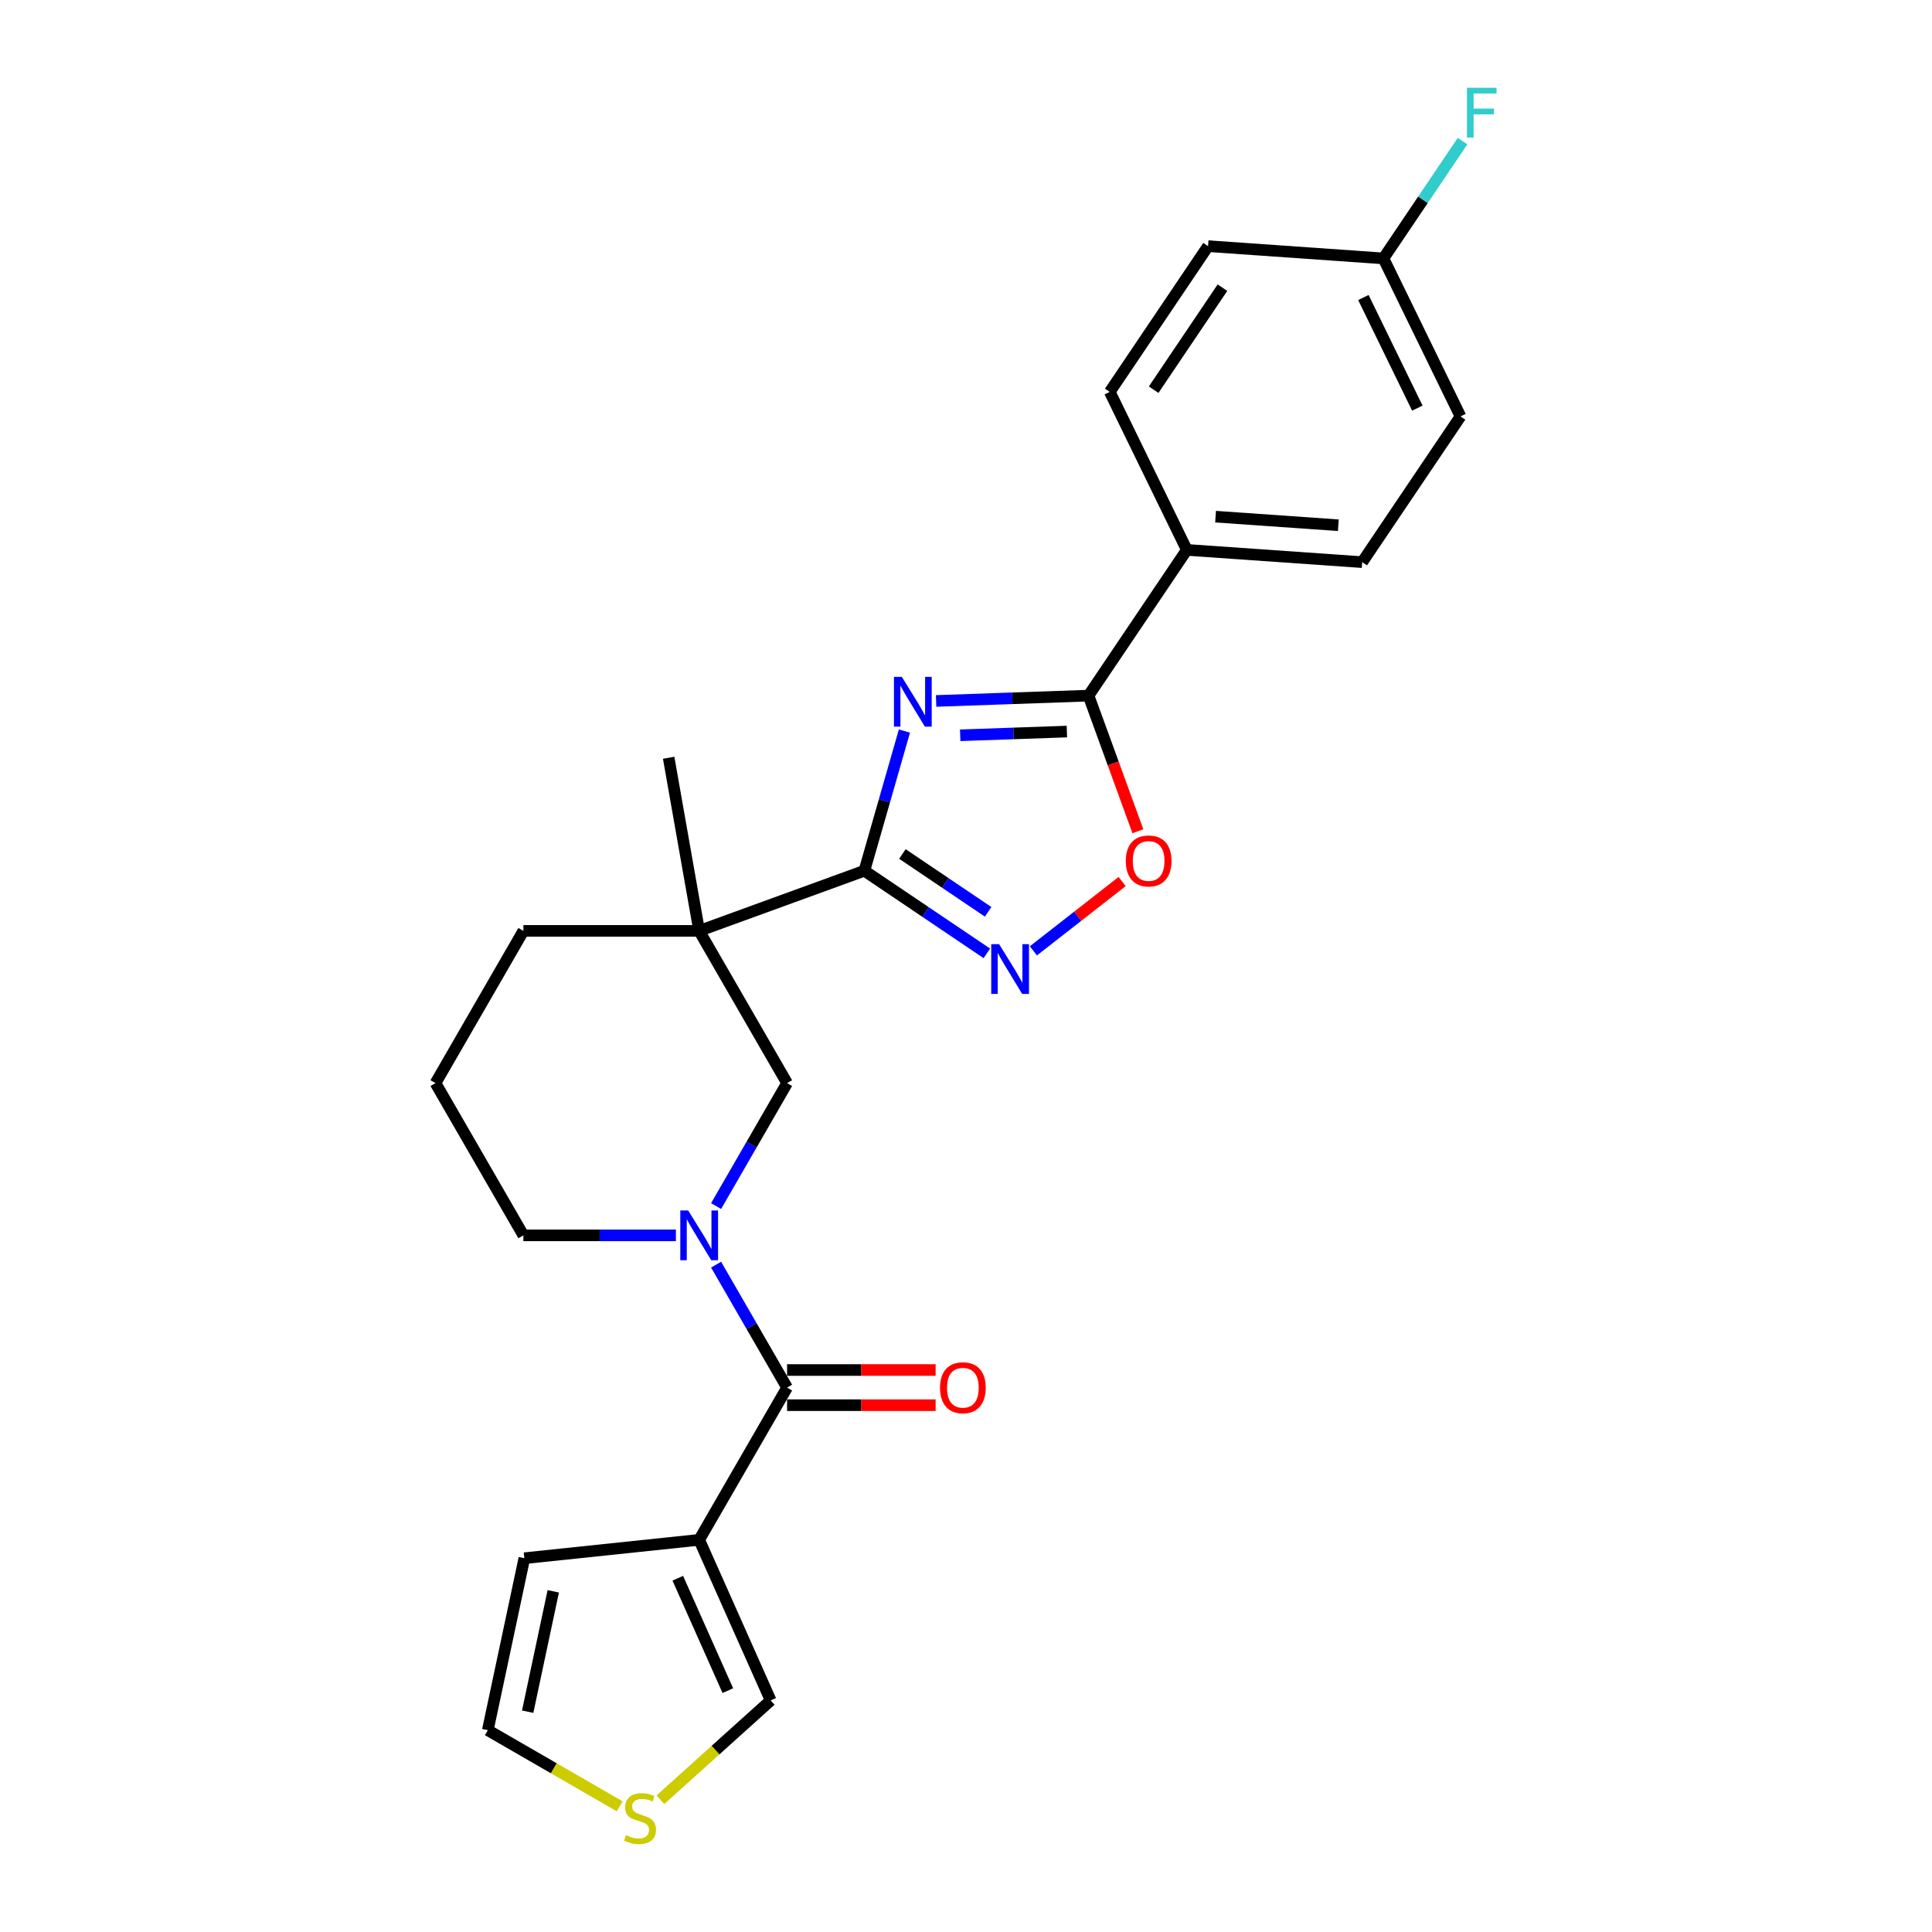 <?xml version='1.0' encoding='iso-8859-1'?>
<svg version='1.1' baseProfile='full'
              xmlns='http://www.w3.org/2000/svg'
                      xmlns:rdkit='http://www.rdkit.org/xml'
                      xmlns:xlink='http://www.w3.org/1999/xlink'
                  xml:space='preserve'
width='1000px' height='1000px' viewBox='0 0 1000 1000'>
<!-- END OF HEADER -->
<rect style='opacity:1.0;fill:#FFFFFF;stroke:none' width='1000' height='1000' x='0' y='0'> </rect>
<path class='bond-0' d='M 468.134,378.391 L 457.767,414.544' style='fill:none;fill-rule:evenodd;stroke:#0000FF;stroke-width:6px;stroke-linecap:butt;stroke-linejoin:miter;stroke-opacity:1' />
<path class='bond-0' d='M 457.767,414.544 L 447.4,450.698' style='fill:none;fill-rule:evenodd;stroke:#000000;stroke-width:6px;stroke-linecap:butt;stroke-linejoin:miter;stroke-opacity:1' />
<path class='bond-2' d='M 484.528,362.811 L 523.972,361.434' style='fill:none;fill-rule:evenodd;stroke:#0000FF;stroke-width:6px;stroke-linecap:butt;stroke-linejoin:miter;stroke-opacity:1' />
<path class='bond-2' d='M 523.972,361.434 L 563.416,360.056' style='fill:none;fill-rule:evenodd;stroke:#000000;stroke-width:6px;stroke-linecap:butt;stroke-linejoin:miter;stroke-opacity:1' />
<path class='bond-2' d='M 496.996,380.585 L 524.607,379.621' style='fill:none;fill-rule:evenodd;stroke:#0000FF;stroke-width:6px;stroke-linecap:butt;stroke-linejoin:miter;stroke-opacity:1' />
<path class='bond-2' d='M 524.607,379.621 L 552.218,378.657' style='fill:none;fill-rule:evenodd;stroke:#000000;stroke-width:6px;stroke-linecap:butt;stroke-linejoin:miter;stroke-opacity:1' />
<path class='bond-1' d='M 447.4,450.698 L 361.896,481.818' style='fill:none;fill-rule:evenodd;stroke:#000000;stroke-width:6px;stroke-linecap:butt;stroke-linejoin:miter;stroke-opacity:1' />
<path class='bond-4' d='M 447.4,450.698 L 479.094,472.076' style='fill:none;fill-rule:evenodd;stroke:#000000;stroke-width:6px;stroke-linecap:butt;stroke-linejoin:miter;stroke-opacity:1' />
<path class='bond-4' d='M 479.094,472.076 L 510.788,493.453' style='fill:none;fill-rule:evenodd;stroke:#0000FF;stroke-width:6px;stroke-linecap:butt;stroke-linejoin:miter;stroke-opacity:1' />
<path class='bond-4' d='M 467.084,442.024 L 489.27,456.989' style='fill:none;fill-rule:evenodd;stroke:#000000;stroke-width:6px;stroke-linecap:butt;stroke-linejoin:miter;stroke-opacity:1' />
<path class='bond-4' d='M 489.27,456.989 L 511.456,471.953' style='fill:none;fill-rule:evenodd;stroke:#0000FF;stroke-width:6px;stroke-linecap:butt;stroke-linejoin:miter;stroke-opacity:1' />
<path class='bond-8' d='M 361.896,481.818 L 407.392,560.619' style='fill:none;fill-rule:evenodd;stroke:#000000;stroke-width:6px;stroke-linecap:butt;stroke-linejoin:miter;stroke-opacity:1' />
<path class='bond-18' d='M 361.896,481.818 L 270.906,481.818' style='fill:none;fill-rule:evenodd;stroke:#000000;stroke-width:6px;stroke-linecap:butt;stroke-linejoin:miter;stroke-opacity:1' />
<path class='bond-20' d='M 361.896,481.818 L 346.096,392.21' style='fill:none;fill-rule:evenodd;stroke:#000000;stroke-width:6px;stroke-linecap:butt;stroke-linejoin:miter;stroke-opacity:1' />
<path class='bond-7' d='M 563.416,360.056 L 576.191,395.156' style='fill:none;fill-rule:evenodd;stroke:#000000;stroke-width:6px;stroke-linecap:butt;stroke-linejoin:miter;stroke-opacity:1' />
<path class='bond-7' d='M 576.191,395.156 L 588.966,430.255' style='fill:none;fill-rule:evenodd;stroke:#FF0000;stroke-width:6px;stroke-linecap:butt;stroke-linejoin:miter;stroke-opacity:1' />
<path class='bond-9' d='M 563.416,360.056 L 614.297,284.621' style='fill:none;fill-rule:evenodd;stroke:#000000;stroke-width:6px;stroke-linecap:butt;stroke-linejoin:miter;stroke-opacity:1' />
<path class='bond-3' d='M 370.649,624.26 L 389.02,592.44' style='fill:none;fill-rule:evenodd;stroke:#0000FF;stroke-width:6px;stroke-linecap:butt;stroke-linejoin:miter;stroke-opacity:1' />
<path class='bond-3' d='M 389.02,592.44 L 407.392,560.619' style='fill:none;fill-rule:evenodd;stroke:#000000;stroke-width:6px;stroke-linecap:butt;stroke-linejoin:miter;stroke-opacity:1' />
<path class='bond-5' d='M 370.649,654.578 L 389.02,686.399' style='fill:none;fill-rule:evenodd;stroke:#0000FF;stroke-width:6px;stroke-linecap:butt;stroke-linejoin:miter;stroke-opacity:1' />
<path class='bond-5' d='M 389.02,686.399 L 407.392,718.22' style='fill:none;fill-rule:evenodd;stroke:#000000;stroke-width:6px;stroke-linecap:butt;stroke-linejoin:miter;stroke-opacity:1' />
<path class='bond-27' d='M 349.849,639.419 L 310.377,639.419' style='fill:none;fill-rule:evenodd;stroke:#0000FF;stroke-width:6px;stroke-linecap:butt;stroke-linejoin:miter;stroke-opacity:1' />
<path class='bond-27' d='M 310.377,639.419 L 270.906,639.419' style='fill:none;fill-rule:evenodd;stroke:#000000;stroke-width:6px;stroke-linecap:butt;stroke-linejoin:miter;stroke-opacity:1' />
<path class='bond-25' d='M 534.882,492.167 L 557.849,474.223' style='fill:none;fill-rule:evenodd;stroke:#0000FF;stroke-width:6px;stroke-linecap:butt;stroke-linejoin:miter;stroke-opacity:1' />
<path class='bond-25' d='M 557.849,474.223 L 580.815,456.28' style='fill:none;fill-rule:evenodd;stroke:#FF0000;stroke-width:6px;stroke-linecap:butt;stroke-linejoin:miter;stroke-opacity:1' />
<path class='bond-6' d='M 407.392,718.22 L 361.896,797.02' style='fill:none;fill-rule:evenodd;stroke:#000000;stroke-width:6px;stroke-linecap:butt;stroke-linejoin:miter;stroke-opacity:1' />
<path class='bond-13' d='M 407.392,727.319 L 445.835,727.319' style='fill:none;fill-rule:evenodd;stroke:#000000;stroke-width:6px;stroke-linecap:butt;stroke-linejoin:miter;stroke-opacity:1' />
<path class='bond-13' d='M 445.835,727.319 L 484.279,727.319' style='fill:none;fill-rule:evenodd;stroke:#FF0000;stroke-width:6px;stroke-linecap:butt;stroke-linejoin:miter;stroke-opacity:1' />
<path class='bond-13' d='M 407.392,709.121 L 445.835,709.121' style='fill:none;fill-rule:evenodd;stroke:#000000;stroke-width:6px;stroke-linecap:butt;stroke-linejoin:miter;stroke-opacity:1' />
<path class='bond-13' d='M 445.835,709.121 L 484.279,709.121' style='fill:none;fill-rule:evenodd;stroke:#FF0000;stroke-width:6px;stroke-linecap:butt;stroke-linejoin:miter;stroke-opacity:1' />
<path class='bond-11' d='M 361.896,797.02 L 398.906,880.144' style='fill:none;fill-rule:evenodd;stroke:#000000;stroke-width:6px;stroke-linecap:butt;stroke-linejoin:miter;stroke-opacity:1' />
<path class='bond-11' d='M 350.823,816.891 L 376.729,875.078' style='fill:none;fill-rule:evenodd;stroke:#000000;stroke-width:6px;stroke-linecap:butt;stroke-linejoin:miter;stroke-opacity:1' />
<path class='bond-12' d='M 361.896,797.02 L 271.404,806.531' style='fill:none;fill-rule:evenodd;stroke:#000000;stroke-width:6px;stroke-linecap:butt;stroke-linejoin:miter;stroke-opacity:1' />
<path class='bond-15' d='M 614.297,284.621 L 705.067,290.969' style='fill:none;fill-rule:evenodd;stroke:#000000;stroke-width:6px;stroke-linecap:butt;stroke-linejoin:miter;stroke-opacity:1' />
<path class='bond-15' d='M 629.182,267.42 L 692.721,271.863' style='fill:none;fill-rule:evenodd;stroke:#000000;stroke-width:6px;stroke-linecap:butt;stroke-linejoin:miter;stroke-opacity:1' />
<path class='bond-16' d='M 614.297,284.621 L 574.409,202.839' style='fill:none;fill-rule:evenodd;stroke:#000000;stroke-width:6px;stroke-linecap:butt;stroke-linejoin:miter;stroke-opacity:1' />
<path class='bond-10' d='M 341.823,931.542 L 370.364,905.843' style='fill:none;fill-rule:evenodd;stroke:#CCCC00;stroke-width:6px;stroke-linecap:butt;stroke-linejoin:miter;stroke-opacity:1' />
<path class='bond-10' d='M 370.364,905.843 L 398.906,880.144' style='fill:none;fill-rule:evenodd;stroke:#000000;stroke-width:6px;stroke-linecap:butt;stroke-linejoin:miter;stroke-opacity:1' />
<path class='bond-28' d='M 320.75,934.946 L 286.618,915.24' style='fill:none;fill-rule:evenodd;stroke:#CCCC00;stroke-width:6px;stroke-linecap:butt;stroke-linejoin:miter;stroke-opacity:1' />
<path class='bond-28' d='M 286.618,915.24 L 252.486,895.534' style='fill:none;fill-rule:evenodd;stroke:#000000;stroke-width:6px;stroke-linecap:butt;stroke-linejoin:miter;stroke-opacity:1' />
<path class='bond-14' d='M 271.404,806.531 L 252.486,895.534' style='fill:none;fill-rule:evenodd;stroke:#000000;stroke-width:6px;stroke-linecap:butt;stroke-linejoin:miter;stroke-opacity:1' />
<path class='bond-14' d='M 286.367,823.665 L 273.124,885.967' style='fill:none;fill-rule:evenodd;stroke:#000000;stroke-width:6px;stroke-linecap:butt;stroke-linejoin:miter;stroke-opacity:1' />
<path class='bond-22' d='M 705.067,290.969 L 755.948,215.534' style='fill:none;fill-rule:evenodd;stroke:#000000;stroke-width:6px;stroke-linecap:butt;stroke-linejoin:miter;stroke-opacity:1' />
<path class='bond-21' d='M 574.409,202.839 L 625.291,127.404' style='fill:none;fill-rule:evenodd;stroke:#000000;stroke-width:6px;stroke-linecap:butt;stroke-linejoin:miter;stroke-opacity:1' />
<path class='bond-21' d='M 597.129,201.7 L 632.746,148.896' style='fill:none;fill-rule:evenodd;stroke:#000000;stroke-width:6px;stroke-linecap:butt;stroke-linejoin:miter;stroke-opacity:1' />
<path class='bond-17' d='M 270.906,639.419 L 225.41,560.619' style='fill:none;fill-rule:evenodd;stroke:#000000;stroke-width:6px;stroke-linecap:butt;stroke-linejoin:miter;stroke-opacity:1' />
<path class='bond-24' d='M 270.906,481.818 L 225.41,560.619' style='fill:none;fill-rule:evenodd;stroke:#000000;stroke-width:6px;stroke-linecap:butt;stroke-linejoin:miter;stroke-opacity:1' />
<path class='bond-19' d='M 716.06,133.752 L 625.291,127.404' style='fill:none;fill-rule:evenodd;stroke:#000000;stroke-width:6px;stroke-linecap:butt;stroke-linejoin:miter;stroke-opacity:1' />
<path class='bond-23' d='M 716.06,133.752 L 736.533,103.4' style='fill:none;fill-rule:evenodd;stroke:#000000;stroke-width:6px;stroke-linecap:butt;stroke-linejoin:miter;stroke-opacity:1' />
<path class='bond-23' d='M 736.533,103.4 L 757.005,73.048' style='fill:none;fill-rule:evenodd;stroke:#33CCCC;stroke-width:6px;stroke-linecap:butt;stroke-linejoin:miter;stroke-opacity:1' />
<path class='bond-26' d='M 716.06,133.752 L 755.948,215.534' style='fill:none;fill-rule:evenodd;stroke:#000000;stroke-width:6px;stroke-linecap:butt;stroke-linejoin:miter;stroke-opacity:1' />
<path class='bond-26' d='M 705.687,153.996 L 733.608,211.244' style='fill:none;fill-rule:evenodd;stroke:#000000;stroke-width:6px;stroke-linecap:butt;stroke-linejoin:miter;stroke-opacity:1' />
<path  class='atom-0' d='M 466.784 350.347
L 475.228 363.996
Q 476.065 365.343, 477.412 367.781
Q 478.759 370.22, 478.832 370.365
L 478.832 350.347
L 482.253 350.347
L 482.253 376.116
L 478.722 376.116
L 469.66 361.194
Q 468.604 359.446, 467.476 357.445
Q 466.384 355.443, 466.056 354.824
L 466.056 376.116
L 462.708 376.116
L 462.708 350.347
L 466.784 350.347
' fill='#0000FF'/>
<path  class='atom-4' d='M 356.2 626.535
L 364.644 640.184
Q 365.481 641.53, 366.828 643.969
Q 368.175 646.407, 368.248 646.553
L 368.248 626.535
L 371.669 626.535
L 371.669 652.304
L 368.138 652.304
L 359.076 637.381
Q 358.02 635.634, 356.892 633.632
Q 355.8 631.631, 355.472 631.012
L 355.472 652.304
L 352.124 652.304
L 352.124 626.535
L 356.2 626.535
' fill='#0000FF'/>
<path  class='atom-5' d='M 517.139 488.695
L 525.583 502.344
Q 526.42 503.69, 527.766 506.129
Q 529.113 508.567, 529.186 508.713
L 529.186 488.695
L 532.607 488.695
L 532.607 514.464
L 529.077 514.464
L 520.014 499.541
Q 518.959 497.794, 517.83 495.792
Q 516.738 493.79, 516.411 493.172
L 516.411 514.464
L 513.062 514.464
L 513.062 488.695
L 517.139 488.695
' fill='#0000FF'/>
<path  class='atom-8' d='M 582.708 445.632
Q 582.708 439.445, 585.765 435.987
Q 588.822 432.53, 594.537 432.53
Q 600.251 432.53, 603.308 435.987
Q 606.365 439.445, 606.365 445.632
Q 606.365 451.893, 603.272 455.459
Q 600.178 458.99, 594.537 458.99
Q 588.859 458.99, 585.765 455.459
Q 582.708 451.929, 582.708 445.632
M 594.537 456.078
Q 598.467 456.078, 600.578 453.458
Q 602.726 450.801, 602.726 445.632
Q 602.726 440.573, 600.578 438.026
Q 598.467 435.441, 594.537 435.441
Q 590.606 435.441, 588.458 437.989
Q 586.347 440.537, 586.347 445.632
Q 586.347 450.837, 588.458 453.458
Q 590.606 456.078, 594.537 456.078
' fill='#FF0000'/>
<path  class='atom-11' d='M 324.007 949.874
Q 324.298 949.983, 325.499 950.492
Q 326.7 951.002, 328.011 951.329
Q 329.357 951.621, 330.668 951.621
Q 333.106 951.621, 334.526 950.456
Q 335.945 949.255, 335.945 947.18
Q 335.945 945.761, 335.217 944.887
Q 334.526 944.014, 333.434 943.541
Q 332.342 943.067, 330.522 942.522
Q 328.229 941.83, 326.846 941.175
Q 325.499 940.52, 324.517 939.137
Q 323.57 937.754, 323.57 935.424
Q 323.57 932.185, 325.754 930.183
Q 327.974 928.181, 332.342 928.181
Q 335.326 928.181, 338.711 929.601
L 337.874 932.403
Q 334.78 931.129, 332.451 931.129
Q 329.94 931.129, 328.557 932.185
Q 327.174 933.204, 327.21 934.987
Q 327.21 936.371, 327.901 937.208
Q 328.629 938.045, 329.648 938.518
Q 330.704 938.991, 332.451 939.537
Q 334.78 940.265, 336.163 940.993
Q 337.547 941.721, 338.529 943.213
Q 339.548 944.669, 339.548 947.18
Q 339.548 950.747, 337.146 952.676
Q 334.78 954.569, 330.813 954.569
Q 328.52 954.569, 326.773 954.059
Q 325.063 953.586, 323.024 952.749
L 324.007 949.874
' fill='#CCCC00'/>
<path  class='atom-14' d='M 486.554 718.293
Q 486.554 712.105, 489.611 708.648
Q 492.669 705.19, 498.383 705.19
Q 504.097 705.19, 507.154 708.648
Q 510.212 712.105, 510.212 718.293
Q 510.212 724.553, 507.118 728.12
Q 504.024 731.65, 498.383 731.65
Q 492.705 731.65, 489.611 728.12
Q 486.554 724.589, 486.554 718.293
M 498.383 728.738
Q 502.314 728.738, 504.425 726.118
Q 506.572 723.461, 506.572 718.293
Q 506.572 713.233, 504.425 710.686
Q 502.314 708.102, 498.383 708.102
Q 494.452 708.102, 492.305 710.649
Q 490.194 713.197, 490.194 718.293
Q 490.194 723.497, 492.305 726.118
Q 494.452 728.738, 498.383 728.738
' fill='#FF0000'/>
<path  class='atom-24' d='M 759.28 45.432
L 774.603 45.432
L 774.603 48.38
L 762.738 48.38
L 762.738 56.206
L 773.293 56.206
L 773.293 59.19
L 762.738 59.19
L 762.738 71.201
L 759.28 71.201
L 759.28 45.432
' fill='#33CCCC'/>
</svg>
